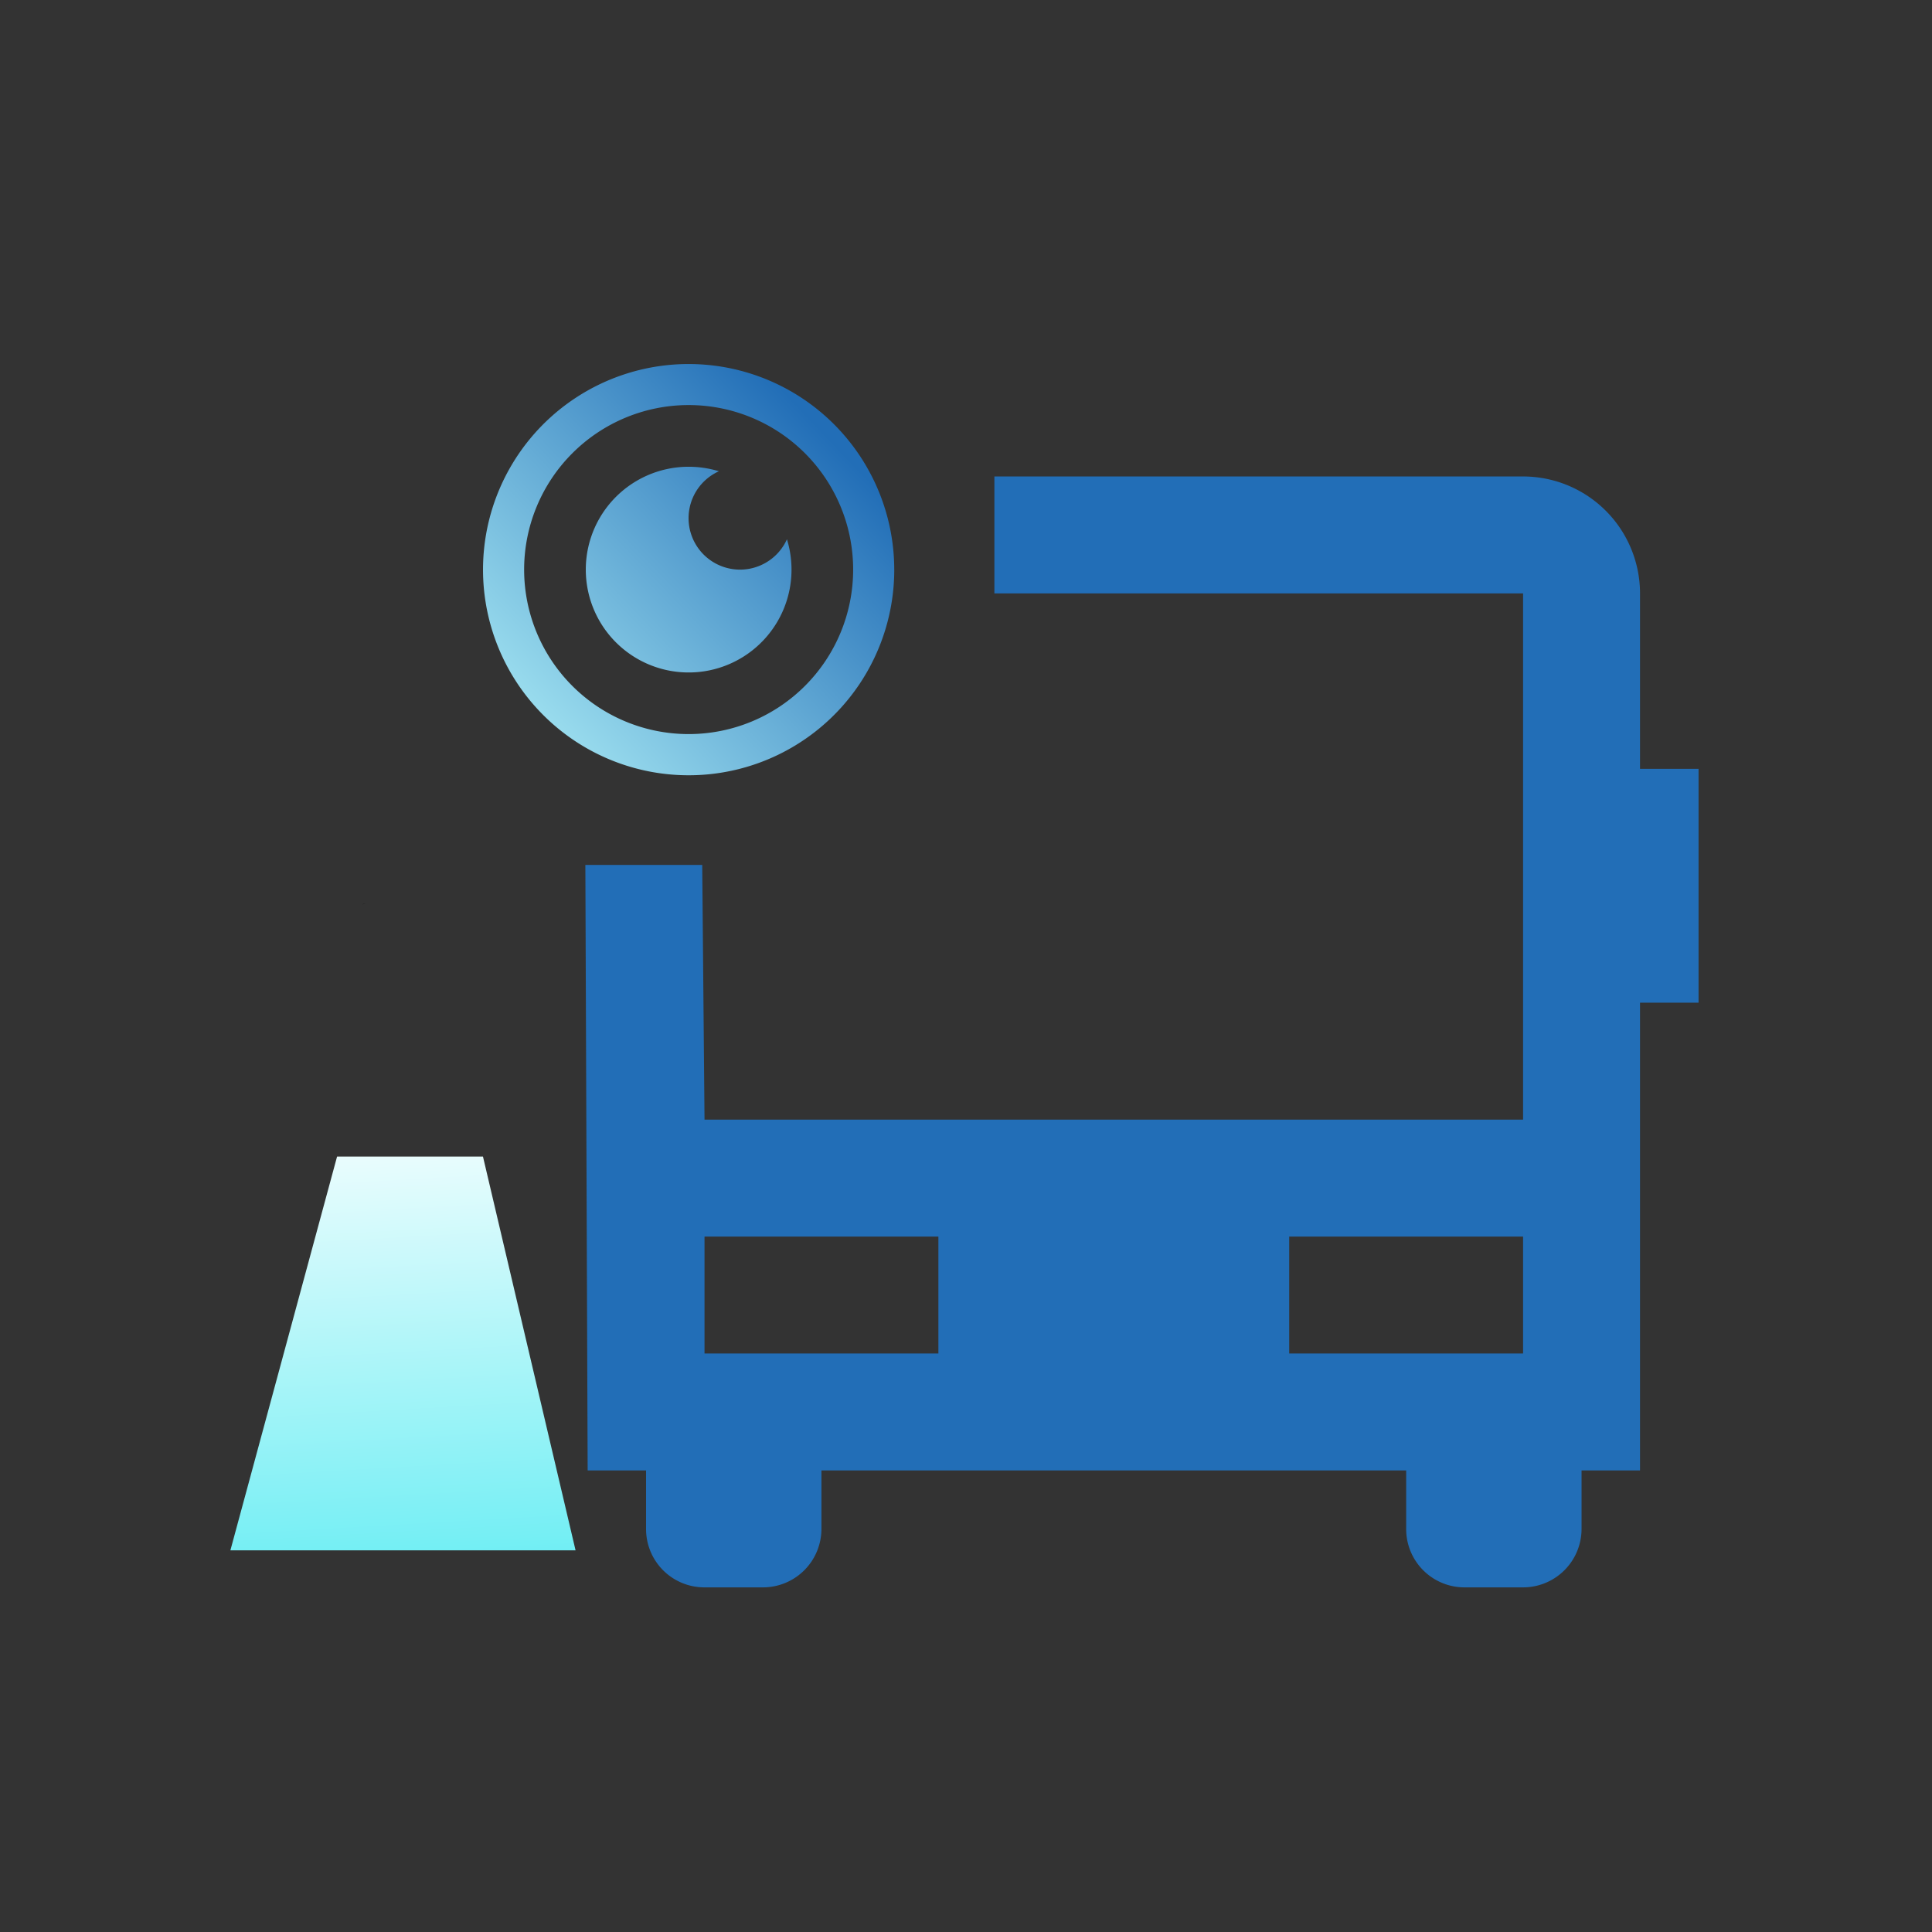 <svg xmlns="http://www.w3.org/2000/svg" xmlns:xlink="http://www.w3.org/1999/xlink" width="100" height="100" viewBox="0 0 100 100">
  <rect x="0" y="0" width="100" height="100" fill="#333333" stroke="none"/>
  <defs>
    <clipPath id="clip-path">
      <rect id="矩形_2453" data-name="矩形 2453" width="100" height="100" fill="#fff" stroke="#707070" stroke-width="1"/>
    </clipPath>
    <clipPath id="clip-path-2">
      <rect id="矩形_2452" data-name="矩形 2452" width="81" height="69" transform="translate(0.102 0.364)" fill="none"/>
    </clipPath>
    <clipPath id="clip-path-3">
      <rect id="矩形_2454" data-name="矩形 2454" width="62.913" height="63.324" fill="#226eb7"/>
    </clipPath>
    <linearGradient id="linear-gradient" x1="0.849" y1="0.189" x2="0" y2="1" gradientUnits="objectBoundingBox">
      <stop offset="0" stop-color="#226eb7"/>
      <stop offset="1" stop-color="#b2f3f9"/>
    </linearGradient>
    <linearGradient id="linear-gradient-2" x1="0.5" y1="-0.198" x2="0.577" y2="1.333" gradientUnits="objectBoundingBox">
      <stop offset="0" stop-color="#fff"/>
      <stop offset="1" stop-color="#4deaf1"/>
    </linearGradient>
  </defs>
  <g id="蒙版组_623" data-name="蒙版组 623" clip-path="url(#clip-path)">
    <g id="组_51459" data-name="组 51459" transform="translate(8.898 15.636)">
      <g id="组_51458" data-name="组 51458" clip-path="url(#clip-path-2)">
        <path id="路径_38113" data-name="路径 38113" d="M71.191,224.427a.987.987,0,0,0-.191.022.264.264,0,0,1,.09-.022Z" transform="translate(-61.144 -193.274)"/>
        <g id="组_51461" data-name="组 51461" transform="translate(16.102 3.205)">
          <g id="组_51460" data-name="组 51460" transform="translate(0 -0.003)" clip-path="url(#clip-path-3)">
            <path id="路径_38114" data-name="路径 38114" d="M95.249,143.38h12.105v-6.053H95.249Zm30.263,0h12.105v-6.053H125.512Zm12.105-45.395a6.055,6.055,0,0,1,6.053,6.053v9.079H146.7v12.105H143.67v24.211h-3.026v3.026a3.027,3.027,0,0,1-3.026,3.026h-3.026a3.017,3.017,0,0,1-3.026-3.026v-3.026H101.3v3.026a3.027,3.027,0,0,1-3.026,3.026H95.249a3.017,3.017,0,0,1-3.026-3.026v-3.026H89.2l-.119-31.343H95.13l.119,13.185h42.368V104.038H110.252V97.985Z" transform="translate(-83.783 -92.161)" fill="#226eb7"/>
            <path id="路径_38115" data-name="路径 38115" d="M12.211,5.55a2.663,2.663,0,1,0,3.521,3.521,5.324,5.324,0,1,1-5.089-3.754,5.386,5.386,0,0,1,1.568.233M2.129,10.639a8.515,8.515,0,1,0,8.515-8.515,8.518,8.518,0,0,0-8.515,8.515m19.158,0A10.643,10.643,0,1,1,10.643,0,10.645,10.645,0,0,1,21.286,10.639" transform="translate(0 0.004)" fill="url(#linear-gradient)"/>
          </g>
        </g>
      </g>
      <path id="路径_38116" data-name="路径 38116" d="M20.893,64.609H3.027L8.549,44.227H16.1Z" fill="url(#linear-gradient-2)"/>
    </g>
  </g>
</svg>
